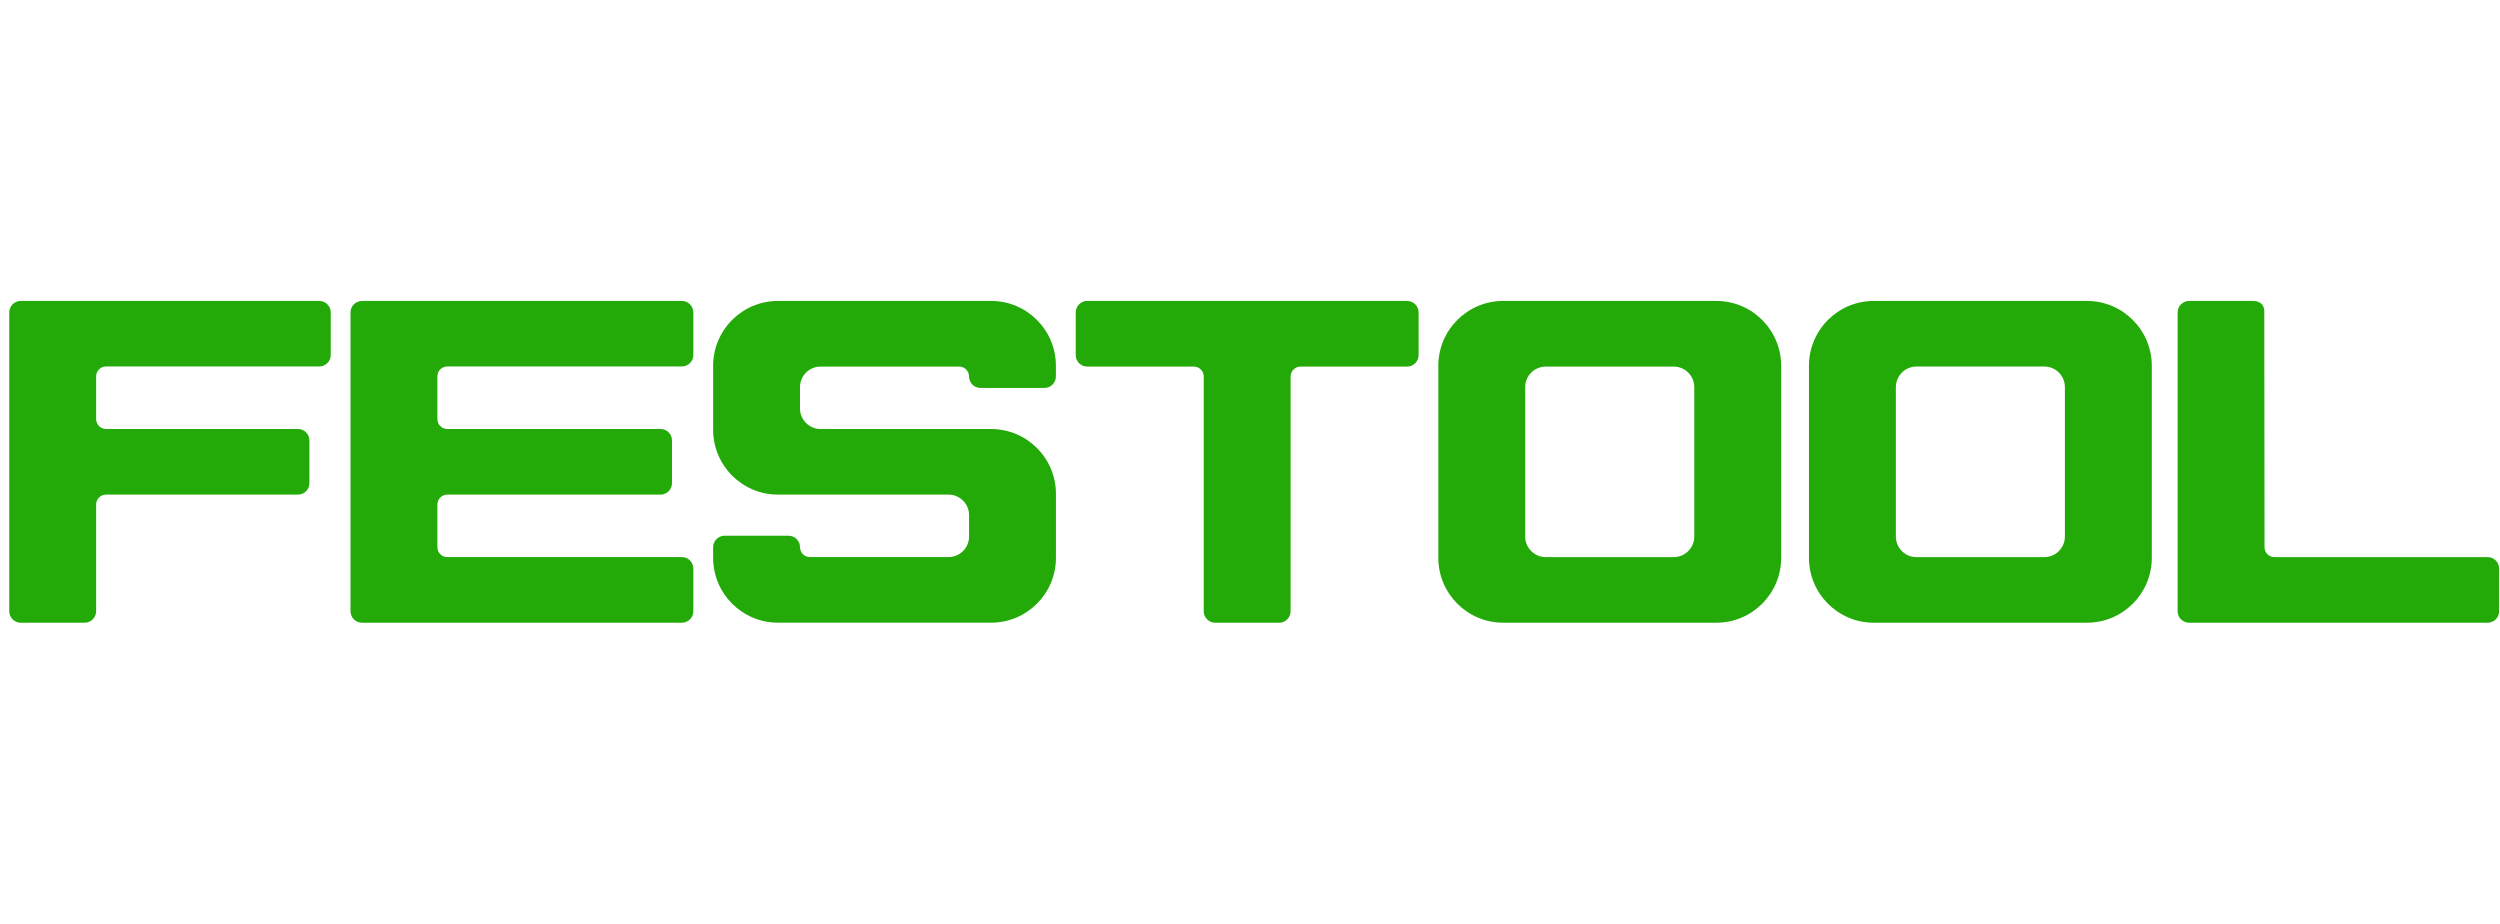 <svg width="249" height="92" viewBox="0 0 249 92" fill="none" xmlns="http://www.w3.org/2000/svg">
<path d="M247.777 55.489H226.534C225.991 55.489 225.548 55.046 225.548 54.507C225.548 53.927 225.523 31.237 225.523 31.012C225.523 30.994 225.552 30.595 225.272 30.296C225.076 30.085 224.785 29.978 224.405 29.974H218.032C217.405 29.974 216.892 30.488 216.892 31.116V60.881C216.892 61.512 217.405 62.022 218.032 62.022H247.773C248.401 62.022 248.914 61.509 248.914 60.881V56.63C248.914 56.002 248.401 55.489 247.773 55.489H247.777Z" fill="#23AA08"/>
<path d="M207.866 29.974H186.622C183.065 29.974 180.172 32.87 180.172 36.43V55.567C180.172 59.127 183.065 62.022 186.622 62.022H207.866C211.423 62.022 214.319 59.127 214.319 55.567V36.43C214.319 32.873 211.423 29.974 207.866 29.974ZM205.663 38.557V53.44C205.663 54.569 204.744 55.489 203.618 55.489H190.873C189.744 55.489 188.829 54.569 188.829 53.44V38.557C188.829 37.427 189.748 36.507 190.873 36.507H203.618C204.748 36.507 205.663 37.427 205.663 38.557Z" fill="#23AA08"/>
<path d="M170.954 29.974H149.711C146.15 29.974 143.257 32.87 143.257 36.43V55.567C143.257 59.127 146.154 62.022 149.711 62.022H170.954C174.511 62.022 177.404 59.127 177.404 55.567V36.433C177.404 32.873 174.511 29.974 170.954 29.974ZM168.751 38.557V53.44C168.751 54.569 167.832 55.489 166.703 55.489H153.958C152.829 55.489 151.91 54.569 151.91 53.44V38.557C151.91 37.427 152.829 36.511 153.958 36.511H166.703C167.832 36.511 168.751 37.431 168.751 38.557Z" fill="#23AA08"/>
<path d="M140.149 29.974H108.282C107.655 29.974 107.142 30.488 107.142 31.116V35.37C107.142 35.998 107.655 36.511 108.282 36.511H118.906C119.448 36.511 119.891 36.954 119.891 37.497V60.885C119.891 61.512 120.404 62.026 121.031 62.026H127.404C128.031 62.026 128.544 61.512 128.544 60.885V37.497C128.544 36.954 128.987 36.511 129.53 36.511H140.153C140.78 36.511 141.293 35.998 141.293 35.37V31.116C141.293 30.488 140.78 29.974 140.153 29.974H140.149Z" fill="#23AA08"/>
<path d="M98.722 29.974H77.478C73.921 29.974 71.028 32.87 71.028 36.43V42.807C71.028 46.367 73.921 49.263 77.478 49.263H94.474C95.603 49.263 96.519 50.182 96.519 51.312V53.436C96.519 54.566 95.6 55.485 94.474 55.485H80.666C80.124 55.485 79.681 55.042 79.681 54.499C79.681 53.868 79.168 53.358 78.541 53.358H72.168C71.537 53.358 71.028 53.871 71.028 54.499V55.563C71.028 59.123 73.921 62.018 77.478 62.018H98.722C102.279 62.018 105.172 59.123 105.172 55.563V49.185C105.172 45.625 102.279 42.73 98.722 42.73H81.725C80.596 42.73 79.681 41.81 79.681 40.684V38.557C79.681 37.427 80.6 36.511 81.725 36.511H95.533C96.076 36.511 96.515 36.954 96.515 37.497C96.515 38.125 97.028 38.638 97.655 38.638H104.028C104.655 38.638 105.168 38.125 105.168 37.497V36.433C105.175 32.873 102.279 29.974 98.722 29.974Z" fill="#23AA08"/>
<path d="M67.917 29.974H36.05C35.423 29.974 34.91 30.488 34.91 31.116V60.881C34.91 61.509 35.423 62.022 36.05 62.022H67.917C68.548 62.022 69.057 61.509 69.057 60.881V56.627C69.057 55.995 68.544 55.485 67.917 55.485H44.548C44.006 55.485 43.563 55.042 43.563 54.499V50.249C43.563 49.706 44.006 49.263 44.548 49.263H65.792C66.419 49.263 66.932 48.749 66.932 48.122V43.867C66.932 43.239 66.419 42.726 65.792 42.726H44.548C44.006 42.726 43.563 42.283 43.563 41.74V37.486C43.563 36.943 44.006 36.5 44.548 36.5H67.917C68.548 36.5 69.057 35.986 69.057 35.359V31.116C69.057 30.488 68.544 29.974 67.917 29.974Z" fill="#23AA08"/>
<path d="M31.803 29.974H2.061C1.434 29.974 0.921 30.488 0.921 31.116V60.881C0.921 61.509 1.434 62.022 2.061 62.022H8.434C9.061 62.022 9.574 61.509 9.574 60.881V50.249C9.574 49.706 10.017 49.263 10.559 49.263H29.677C30.308 49.263 30.818 48.749 30.818 48.122V43.867C30.818 43.239 30.305 42.726 29.677 42.726H10.559C10.017 42.726 9.574 42.283 9.574 41.74V37.486C9.574 36.943 10.017 36.5 10.559 36.5H31.803C32.43 36.5 32.943 35.986 32.943 35.359V31.116C32.943 30.488 32.43 29.974 31.803 29.974Z" fill="#23AA08"/>
</svg>
